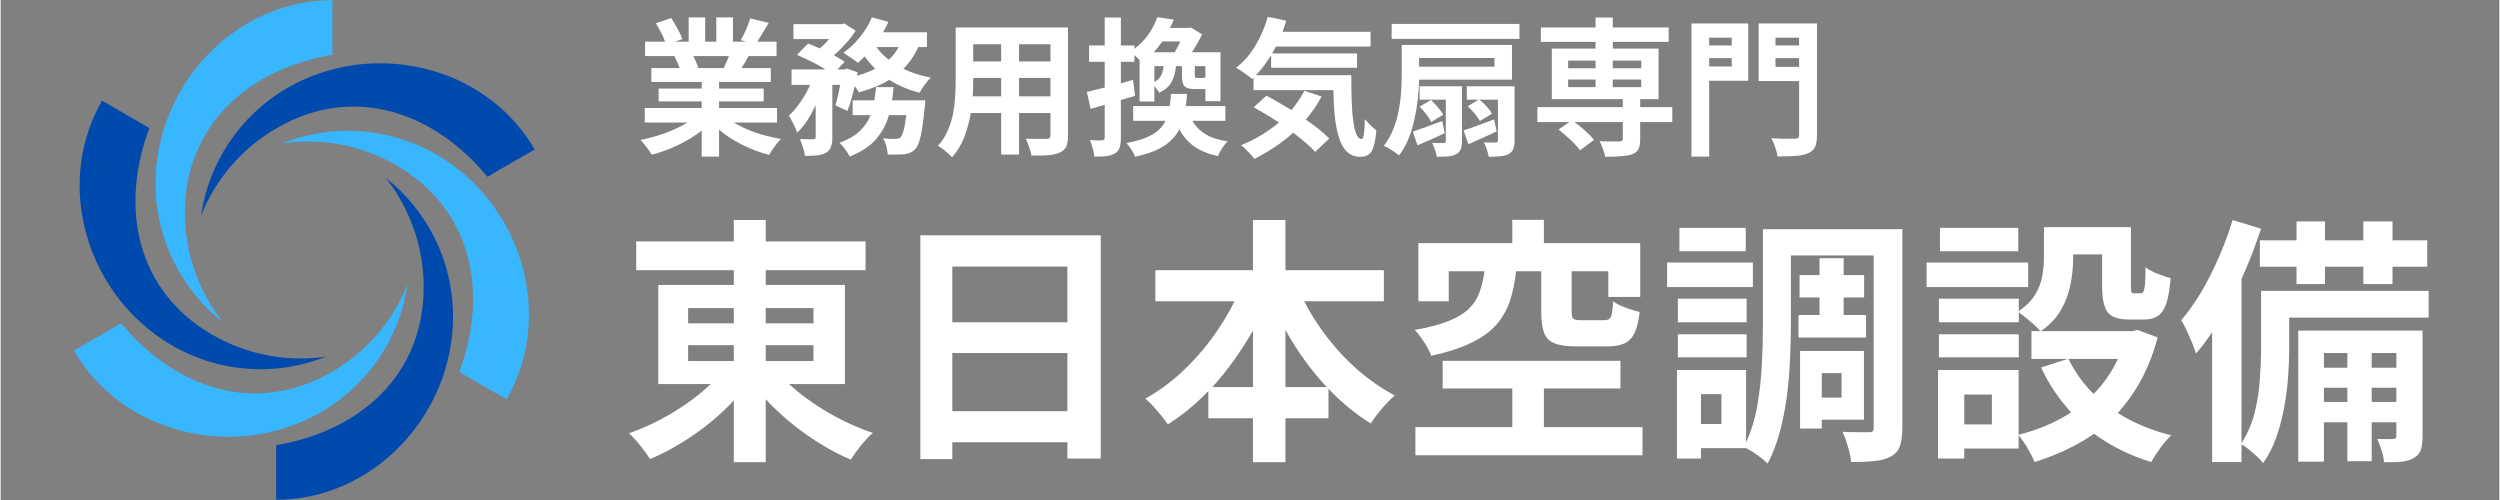 <?xml version="1.0" encoding="UTF-8"?> <svg xmlns="http://www.w3.org/2000/svg" xmlns:xlink="http://www.w3.org/1999/xlink" width="300" zoomAndPan="magnify" viewBox="0 0 224.88 45" height="60" preserveAspectRatio="xMidYMid meet" version="1.0"><rect x="0" y="0" width="224.88" height="45" fill="#808080" stroke="none"/><defs><g></g><clipPath id="01bd589354"><path d="M 57 0.012 L 166 0.012 L 166 18 L 57 18 Z M 57 0.012 " clip-rule="nonzero"></path></clipPath><clipPath id="56288ddbee"><path d="M 0.09 1 L 14 1 L 14 15 L 0.09 15 Z M 0.09 1 " clip-rule="nonzero"></path></clipPath><clipPath id="76ada46d71"><rect x="0" width="109" y="0" height="18"></rect></clipPath><clipPath id="3089116672"><path d="M 55 14 L 220 14 L 220 44.988 L 55 44.988 Z M 55 14 " clip-rule="nonzero"></path></clipPath><clipPath id="e9d93dda1a"><rect x="0" width="165" y="0" height="31"></rect></clipPath><clipPath id="6df11cb3e7"><path d="M 24 15 L 41 15 L 41 44.988 L 24 44.988 Z M 24 15 " clip-rule="nonzero"></path></clipPath><clipPath id="51f73ec071"><path d="M 13 0.012 L 30 0.012 L 30 30 L 13 30 Z M 13 0.012 " clip-rule="nonzero"></path></clipPath></defs><g clip-path="url(#01bd589354)"><g transform="matrix(1, 0, 0, 1, 57, 0)"><g clip-path="url(#76ada46d71)"><g clip-path="url(#56288ddbee)"><g fill="#ffffff" fill-opacity="1"><g transform="translate(0.187, 12.922)"><g><path d="M 8.359 -7.875 L 5.141 -7.875 C 5.242 -7.695 5.332 -7.516 5.406 -7.328 C 5.488 -7.148 5.555 -6.988 5.609 -6.844 L 5.375 -6.797 L 7.891 -6.797 C 7.961 -6.953 8.039 -7.125 8.125 -7.312 C 8.207 -7.5 8.285 -7.688 8.359 -7.875 Z M 12.688 -1.891 L 8.797 -1.891 C 9.367 -1.547 10.023 -1.242 10.766 -0.984 C 11.504 -0.734 12.266 -0.547 13.047 -0.422 C 12.867 -0.254 12.676 -0.023 12.469 0.266 C 12.258 0.555 12.094 0.805 11.969 1.016 C 11.145 0.805 10.344 0.504 9.562 0.109 C 8.781 -0.273 8.082 -0.727 7.469 -1.25 L 7.469 1.172 L 5.906 1.172 L 5.906 -1.172 C 5.27 -0.672 4.555 -0.234 3.766 0.141 C 2.984 0.516 2.195 0.801 1.406 1 C 1.289 0.801 1.133 0.57 0.938 0.312 C 0.738 0.051 0.555 -0.16 0.391 -0.328 C 1.141 -0.473 1.891 -0.68 2.641 -0.953 C 3.391 -1.234 4.051 -1.547 4.625 -1.891 L 0.781 -1.891 L 0.781 -3.203 L 5.906 -3.203 L 5.906 -3.797 L 2.031 -3.797 L 2.031 -4.953 L 5.906 -4.953 L 5.906 -5.547 L 1.375 -5.547 L 1.375 -6.797 L 3.922 -6.797 C 3.797 -7.16 3.641 -7.508 3.453 -7.844 L 3.625 -7.875 L 0.812 -7.875 L 0.812 -9.172 L 2.609 -9.172 C 2.523 -9.43 2.406 -9.707 2.25 -10 C 2.094 -10.301 1.938 -10.578 1.781 -10.828 L 3.156 -11.297 C 3.352 -11.016 3.547 -10.691 3.734 -10.328 C 3.93 -9.973 4.078 -9.664 4.172 -9.406 L 3.516 -9.172 L 4.734 -9.172 L 4.734 -11.359 L 6.219 -11.359 L 6.219 -9.172 L 7.219 -9.172 L 7.219 -11.359 L 8.719 -11.359 L 8.719 -9.172 L 9.906 -9.172 L 9.422 -9.312 C 9.586 -9.594 9.75 -9.91 9.906 -10.266 C 10.062 -10.629 10.18 -10.961 10.266 -11.266 L 11.938 -10.859 C 11.75 -10.555 11.566 -10.254 11.391 -9.953 C 11.211 -9.66 11.051 -9.398 10.906 -9.172 L 12.641 -9.172 L 12.641 -7.875 L 10.125 -7.875 C 10.008 -7.676 9.898 -7.484 9.797 -7.297 C 9.691 -7.117 9.586 -6.953 9.484 -6.797 L 12.125 -6.797 L 12.125 -5.547 L 7.469 -5.547 L 7.469 -4.953 L 11.484 -4.953 L 11.484 -3.797 L 7.469 -3.797 L 7.469 -3.203 L 12.688 -3.203 Z M 12.688 -1.891 "></path></g></g></g></g><g fill="#ffffff" fill-opacity="1"><g transform="translate(13.6, 12.922)"><g><path d="M 9.625 -3.891 L 12.609 -3.891 C 12.609 -3.891 12.602 -3.812 12.594 -3.656 C 12.594 -3.508 12.582 -3.383 12.562 -3.281 C 12.457 -2.125 12.336 -1.258 12.203 -0.688 C 12.078 -0.113 11.914 0.281 11.719 0.5 C 11.57 0.645 11.422 0.75 11.266 0.812 C 11.117 0.883 10.941 0.938 10.734 0.969 C 10.566 0.977 10.352 0.984 10.094 0.984 C 9.832 0.992 9.547 0.992 9.234 0.984 C 9.223 0.766 9.18 0.516 9.109 0.234 C 9.035 -0.047 8.938 -0.285 8.812 -0.484 C 9.051 -0.453 9.273 -0.43 9.484 -0.422 C 9.691 -0.422 9.848 -0.422 9.953 -0.422 C 10.141 -0.422 10.285 -0.469 10.391 -0.562 C 10.484 -0.656 10.57 -0.852 10.656 -1.156 C 10.75 -1.469 10.832 -1.938 10.906 -2.562 L 9.344 -2.562 C 9.125 -1.77 8.742 -1.055 8.203 -0.422 C 7.672 0.211 6.875 0.742 5.812 1.172 C 5.727 0.984 5.594 0.766 5.406 0.516 C 5.227 0.266 5.055 0.07 4.891 -0.062 C 5.691 -0.363 6.305 -0.723 6.734 -1.141 C 7.172 -1.566 7.488 -2.039 7.688 -2.562 L 6.078 -2.562 L 6.078 -3.891 L 8.031 -3.891 C 8.062 -4.086 8.086 -4.281 8.109 -4.469 C 8.141 -4.664 8.16 -4.867 8.172 -5.078 L 9.766 -5.078 C 9.742 -4.879 9.723 -4.68 9.703 -4.484 C 9.68 -4.285 9.656 -4.086 9.625 -3.891 Z M 10.219 -8.688 L 8.219 -8.688 C 8.52 -8.258 8.891 -7.879 9.328 -7.547 C 9.68 -7.859 9.977 -8.238 10.219 -8.688 Z M 12.766 -8.688 L 11.984 -8.688 C 11.641 -7.926 11.191 -7.273 10.641 -6.734 C 11.391 -6.367 12.211 -6.102 13.109 -5.938 C 12.941 -5.781 12.758 -5.566 12.562 -5.297 C 12.363 -5.023 12.211 -4.785 12.109 -4.578 C 11.598 -4.703 11.113 -4.863 10.656 -5.062 C 10.195 -5.258 9.77 -5.484 9.375 -5.734 C 8.977 -5.492 8.551 -5.281 8.094 -5.094 C 7.633 -4.914 7.148 -4.754 6.641 -4.609 C 6.555 -4.766 6.43 -4.953 6.266 -5.172 C 6.172 -4.766 6.066 -4.363 5.953 -3.969 C 5.848 -3.582 5.734 -3.238 5.609 -2.938 L 4.531 -3.438 C 4.602 -3.688 4.676 -3.969 4.75 -4.281 C 4.82 -4.602 4.891 -4.938 4.953 -5.281 L 4.25 -5.281 L 4.25 -0.562 C 4.25 -0.207 4.207 0.078 4.125 0.297 C 4.051 0.523 3.898 0.703 3.672 0.828 C 3.453 0.953 3.188 1.031 2.875 1.062 C 2.562 1.094 2.195 1.109 1.781 1.109 C 1.758 0.891 1.703 0.633 1.609 0.344 C 1.516 0.062 1.422 -0.188 1.328 -0.406 C 1.578 -0.395 1.816 -0.391 2.047 -0.391 C 2.285 -0.391 2.445 -0.391 2.531 -0.391 C 2.613 -0.398 2.672 -0.414 2.703 -0.438 C 2.734 -0.457 2.75 -0.508 2.75 -0.594 L 2.75 -3.453 C 2.52 -2.961 2.266 -2.5 1.984 -2.062 C 1.703 -1.633 1.398 -1.273 1.078 -0.984 C 1.016 -1.211 0.906 -1.473 0.75 -1.766 C 0.602 -2.055 0.469 -2.305 0.344 -2.516 C 0.707 -2.848 1.055 -3.258 1.391 -3.75 C 1.734 -4.238 2.02 -4.75 2.25 -5.281 L 0.578 -5.281 L 0.578 -6.672 L 3.641 -6.672 C 3.266 -6.91 2.844 -7.145 2.375 -7.375 C 1.914 -7.602 1.477 -7.805 1.062 -7.984 L 2.062 -9 C 2.227 -8.938 2.398 -8.867 2.578 -8.797 C 2.766 -8.723 2.945 -8.645 3.125 -8.562 C 3.426 -8.82 3.707 -9.102 3.969 -9.406 L 0.75 -9.406 L 0.75 -10.75 L 5.078 -10.75 L 5.328 -10.812 L 6.344 -10.156 C 6.113 -9.781 5.82 -9.398 5.469 -9.016 C 5.125 -8.629 4.766 -8.273 4.391 -7.953 C 4.785 -7.742 5.109 -7.547 5.359 -7.359 L 4.703 -6.672 L 5.344 -6.672 L 5.562 -6.75 L 6.531 -6.422 L 6.469 -6.109 C 6.77 -6.191 7.055 -6.285 7.328 -6.391 C 7.609 -6.492 7.867 -6.609 8.109 -6.734 C 7.766 -7.066 7.445 -7.438 7.156 -7.844 C 7.062 -7.738 6.961 -7.641 6.859 -7.547 C 6.754 -7.453 6.656 -7.359 6.562 -7.266 C 6.406 -7.391 6.191 -7.539 5.922 -7.719 C 5.66 -7.906 5.438 -8.055 5.25 -8.172 C 5.781 -8.547 6.273 -9.016 6.734 -9.578 C 7.191 -10.148 7.551 -10.742 7.812 -11.359 L 9.297 -10.953 C 9.148 -10.617 8.988 -10.305 8.812 -10.016 L 12.766 -10.016 Z M 12.766 -8.688 "></path></g></g></g><g fill="#ffffff" fill-opacity="1"><g transform="translate(27.013, 12.922)"><g><path d="M 7.641 -4.25 L 10.469 -4.25 L 10.469 -5.906 L 7.641 -5.906 Z M 3.469 -4.25 L 6.031 -4.25 L 6.031 -5.906 L 3.516 -5.906 L 3.516 -5.656 C 3.516 -5.219 3.5 -4.75 3.469 -4.25 Z M 6.031 -8.938 L 3.516 -8.938 L 3.516 -7.391 L 6.031 -7.391 Z M 10.469 -7.391 L 10.469 -8.938 L 7.641 -8.938 L 7.641 -7.391 Z M 12.047 -10.453 L 12.047 -0.719 C 12.047 -0.289 11.992 0.035 11.891 0.266 C 11.785 0.492 11.598 0.672 11.328 0.797 C 11.047 0.93 10.695 1.016 10.281 1.047 C 9.875 1.078 9.363 1.086 8.75 1.078 C 8.727 0.867 8.66 0.613 8.547 0.312 C 8.441 0.008 8.344 -0.238 8.25 -0.438 C 8.5 -0.426 8.75 -0.422 9 -0.422 C 9.258 -0.422 9.488 -0.422 9.688 -0.422 C 9.895 -0.422 10.039 -0.422 10.125 -0.422 C 10.352 -0.422 10.469 -0.523 10.469 -0.734 L 10.469 -2.75 L 7.641 -2.75 L 7.641 0.984 L 6.031 0.984 L 6.031 -2.75 L 3.297 -2.75 C 3.18 -2.02 2.988 -1.305 2.719 -0.609 C 2.457 0.086 2.086 0.703 1.609 1.234 C 1.523 1.129 1.406 1.008 1.25 0.875 C 1.094 0.738 0.93 0.609 0.766 0.484 C 0.609 0.359 0.469 0.266 0.344 0.203 C 0.707 -0.203 0.992 -0.645 1.203 -1.125 C 1.422 -1.602 1.582 -2.102 1.688 -2.625 C 1.789 -3.156 1.859 -3.676 1.891 -4.188 C 1.922 -4.707 1.938 -5.203 1.938 -5.672 L 1.938 -10.453 Z M 12.047 -10.453 "></path></g></g></g><g fill="#ffffff" fill-opacity="1"><g transform="translate(40.426, 12.922)"><g><path d="M 8.734 -9.188 L 7.125 -9.188 C 7 -9.008 6.875 -8.844 6.75 -8.688 C 6.625 -8.531 6.488 -8.375 6.344 -8.219 L 8.234 -8.219 C 8.316 -8.375 8.406 -8.531 8.5 -8.688 C 8.594 -8.844 8.672 -9.008 8.734 -9.188 Z M 11 -6 L 11 -6.969 L 10.047 -6.969 L 10.047 -6.172 C 10.047 -6.055 10.055 -5.984 10.078 -5.953 C 10.109 -5.922 10.164 -5.906 10.25 -5.906 L 10.781 -5.906 C 10.914 -5.906 10.988 -5.938 11 -6 Z M 6.406 -6.969 L 6.406 -5.531 C 6.695 -5.707 6.898 -5.91 7.016 -6.141 C 7.129 -6.367 7.203 -6.645 7.234 -6.969 Z M 4.484 -5.734 L 4.672 -4.297 C 4.461 -4.234 4.25 -4.172 4.031 -4.109 C 3.82 -4.047 3.609 -3.984 3.391 -3.922 L 3.391 -0.516 C 3.391 -0.148 3.352 0.141 3.281 0.359 C 3.207 0.578 3.07 0.75 2.875 0.875 C 2.664 1 2.41 1.082 2.109 1.125 C 1.816 1.164 1.445 1.18 1 1.172 C 0.988 0.973 0.941 0.727 0.859 0.438 C 0.785 0.156 0.703 -0.094 0.609 -0.312 C 0.848 -0.301 1.07 -0.289 1.281 -0.281 C 1.488 -0.281 1.633 -0.285 1.719 -0.297 C 1.863 -0.297 1.938 -0.367 1.938 -0.516 L 1.938 -3.484 C 1.719 -3.422 1.5 -3.359 1.281 -3.297 C 1.07 -3.234 0.867 -3.176 0.672 -3.125 L 0.328 -4.656 C 0.555 -4.695 0.805 -4.754 1.078 -4.828 C 1.348 -4.898 1.633 -4.973 1.938 -5.047 L 1.938 -7.359 L 0.531 -7.359 L 0.531 -8.828 L 1.938 -8.828 L 1.938 -11.344 L 3.391 -11.344 L 3.391 -8.828 L 4.609 -8.828 L 4.609 -8.531 C 5.148 -8.938 5.586 -9.391 5.922 -9.891 C 6.254 -10.391 6.504 -10.883 6.672 -11.375 L 8.156 -11.156 C 8.102 -11.031 8.047 -10.906 7.984 -10.781 C 7.93 -10.656 7.875 -10.531 7.812 -10.406 L 9.469 -10.406 L 9.688 -10.453 L 10.703 -9.828 C 10.586 -9.578 10.445 -9.312 10.281 -9.031 C 10.125 -8.75 9.957 -8.477 9.781 -8.219 L 12.359 -8.219 L 12.359 -3.812 L 11 -3.812 L 11 -4.906 L 10.078 -4.906 C 9.586 -4.906 9.266 -4.992 9.109 -5.172 C 8.961 -5.348 8.891 -5.68 8.891 -6.172 L 8.891 -6.969 L 8.359 -6.969 C 8.297 -6.426 8.16 -5.953 7.953 -5.547 C 7.742 -5.148 7.375 -4.828 6.844 -4.578 C 6.738 -4.766 6.594 -4.961 6.406 -5.172 L 6.406 -3.781 L 5.078 -3.781 L 5.078 -7.5 C 5.016 -7.57 4.941 -7.648 4.859 -7.734 C 4.773 -7.816 4.691 -7.895 4.609 -7.969 L 4.609 -7.359 L 3.391 -7.359 L 3.391 -5.422 Z M 12.797 -2.047 L 9.828 -2.047 C 10.117 -1.547 10.52 -1.141 11.031 -0.828 C 11.551 -0.523 12.207 -0.316 13 -0.203 C 12.844 -0.047 12.676 0.16 12.5 0.422 C 12.332 0.68 12.207 0.914 12.125 1.125 C 11.25 0.938 10.535 0.645 9.984 0.25 C 9.441 -0.133 9 -0.645 8.656 -1.281 C 8.352 -0.695 7.895 -0.203 7.281 0.203 C 6.664 0.609 5.797 0.938 4.672 1.188 C 4.609 1 4.5 0.785 4.344 0.547 C 4.188 0.305 4.039 0.109 3.906 -0.047 C 4.938 -0.242 5.719 -0.504 6.25 -0.828 C 6.789 -1.148 7.176 -1.555 7.406 -2.047 L 4.5 -2.047 L 4.5 -3.375 L 7.781 -3.375 C 7.812 -3.551 7.836 -3.727 7.859 -3.906 C 7.879 -4.082 7.891 -4.27 7.891 -4.469 L 9.344 -4.469 C 9.332 -4.281 9.316 -4.094 9.297 -3.906 C 9.285 -3.727 9.266 -3.551 9.234 -3.375 L 12.797 -3.375 Z M 12.797 -2.047 "></path></g></g></g><g fill="#ffffff" fill-opacity="1"><g transform="translate(53.839, 12.922)"><g><path d="M 6.5 -4.75 L 8.047 -4.234 C 7.848 -3.867 7.629 -3.508 7.391 -3.156 C 7.148 -2.812 6.895 -2.477 6.625 -2.156 C 7.5 -1.562 8.203 -0.992 8.734 -0.453 L 7.469 0.75 C 7.238 0.488 6.953 0.211 6.609 -0.078 C 6.266 -0.367 5.891 -0.672 5.484 -0.984 C 4.953 -0.492 4.391 -0.055 3.797 0.328 C 3.211 0.723 2.613 1.07 2 1.375 C 1.914 1.258 1.801 1.125 1.656 0.969 C 1.508 0.812 1.359 0.656 1.203 0.5 C 1.055 0.352 0.922 0.234 0.797 0.141 C 1.43 -0.109 2.031 -0.406 2.594 -0.75 C 3.164 -1.094 3.703 -1.473 4.203 -1.891 C 3.816 -2.148 3.43 -2.395 3.047 -2.625 C 2.672 -2.852 2.301 -3.066 1.938 -3.266 L 3.078 -4.312 C 3.43 -4.133 3.797 -3.93 4.172 -3.703 C 4.555 -3.484 4.941 -3.254 5.328 -3.016 C 5.773 -3.547 6.164 -4.125 6.5 -4.75 Z M 2.141 -6.156 L 10.719 -6.156 C 10.719 -5.352 10.727 -4.602 10.75 -3.906 C 10.77 -3.207 10.816 -2.594 10.891 -2.062 C 10.961 -1.539 11.055 -1.133 11.172 -0.844 C 11.297 -0.551 11.457 -0.406 11.656 -0.406 C 11.75 -0.414 11.816 -0.578 11.859 -0.891 C 11.898 -1.211 11.926 -1.648 11.938 -2.203 C 12.082 -2.023 12.25 -1.844 12.438 -1.656 C 12.625 -1.469 12.801 -1.316 12.969 -1.203 C 12.906 -0.367 12.781 0.234 12.594 0.609 C 12.406 0.992 12.051 1.188 11.531 1.188 C 11.039 1.188 10.641 1.035 10.328 0.734 C 10.016 0.43 9.773 0.008 9.609 -0.531 C 9.441 -1.07 9.316 -1.707 9.234 -2.438 C 9.16 -3.164 9.117 -3.957 9.109 -4.812 L 1.922 -4.812 L 1.922 -5.922 L 1.797 -5.812 C 1.703 -5.906 1.562 -6.016 1.375 -6.141 C 1.195 -6.273 1.016 -6.406 0.828 -6.531 C 0.641 -6.656 0.477 -6.754 0.344 -6.828 C 1.008 -7.328 1.586 -7.984 2.078 -8.797 C 2.566 -9.617 2.941 -10.488 3.203 -11.406 L 4.859 -11.062 C 4.805 -10.895 4.754 -10.727 4.703 -10.562 C 4.648 -10.395 4.594 -10.227 4.531 -10.062 L 12.453 -10.062 L 12.453 -8.734 L 3.938 -8.734 C 3.883 -8.629 3.828 -8.523 3.766 -8.422 C 3.711 -8.316 3.656 -8.211 3.594 -8.109 L 11.234 -8.109 L 11.234 -6.828 L 3.5 -6.828 L 3.5 -7.953 C 3.082 -7.273 2.629 -6.676 2.141 -6.156 Z M 2.141 -6.156 "></path></g></g></g><g fill="#ffffff" fill-opacity="1"><g transform="translate(67.252, 12.922)"><g><path d="M 10.188 -7.703 L 3.406 -7.703 L 3.406 -6.922 L 10.188 -6.922 Z M 11.766 -5.75 L 3.406 -5.75 C 3.395 -5.219 3.359 -4.648 3.297 -4.047 C 3.234 -3.453 3.133 -2.848 3 -2.234 C 2.875 -1.629 2.695 -1.039 2.469 -0.469 C 2.238 0.094 1.945 0.609 1.594 1.078 C 1.5 0.984 1.367 0.879 1.203 0.766 C 1.035 0.648 0.863 0.539 0.688 0.438 C 0.508 0.332 0.359 0.254 0.234 0.203 C 0.598 -0.273 0.891 -0.797 1.109 -1.359 C 1.328 -1.922 1.488 -2.492 1.594 -3.078 C 1.695 -3.66 1.766 -4.227 1.797 -4.781 C 1.828 -5.344 1.844 -5.863 1.844 -6.344 L 1.844 -8.875 L 11.766 -8.875 Z M 5.484 -2.031 L 5.719 -0.938 C 5.301 -0.738 4.883 -0.547 4.469 -0.359 C 4.051 -0.172 3.648 0 3.266 0.156 L 2.844 -1.078 C 3.188 -1.191 3.586 -1.332 4.047 -1.5 C 4.516 -1.664 4.992 -1.844 5.484 -2.031 Z M 5.578 -2.594 L 4.484 -1.938 C 4.41 -2.133 4.27 -2.363 4.062 -2.625 C 3.863 -2.895 3.66 -3.129 3.453 -3.328 L 4.484 -3.922 C 4.68 -3.734 4.883 -3.516 5.094 -3.266 C 5.312 -3.023 5.473 -2.801 5.578 -2.594 Z M 7.266 -5.156 L 7.266 -0.219 C 7.266 0.094 7.227 0.336 7.156 0.516 C 7.082 0.703 6.941 0.852 6.734 0.969 C 6.523 1.07 6.281 1.133 6 1.156 C 5.719 1.176 5.383 1.188 5 1.188 C 4.969 0.988 4.91 0.77 4.828 0.531 C 4.742 0.301 4.66 0.102 4.578 -0.062 C 4.785 -0.051 4.992 -0.047 5.203 -0.047 C 5.41 -0.047 5.551 -0.047 5.625 -0.047 C 5.75 -0.047 5.812 -0.109 5.812 -0.234 L 5.812 -3.953 L 3.453 -3.953 L 3.453 -5.156 Z M 10.156 -2.172 L 10.391 -1.094 C 9.961 -0.895 9.531 -0.695 9.094 -0.5 C 8.664 -0.301 8.25 -0.113 7.844 0.062 L 7.406 -1.188 C 7.77 -1.301 8.191 -1.445 8.672 -1.625 C 9.148 -1.801 9.645 -1.984 10.156 -2.172 Z M 12 -5.156 L 12 -0.266 C 12 0.055 11.957 0.312 11.875 0.5 C 11.801 0.688 11.66 0.836 11.453 0.953 C 11.242 1.055 10.992 1.117 10.703 1.141 C 10.41 1.172 10.066 1.188 9.672 1.188 C 9.641 0.988 9.582 0.766 9.5 0.516 C 9.414 0.266 9.328 0.055 9.234 -0.109 C 9.461 -0.098 9.676 -0.094 9.875 -0.094 C 10.082 -0.094 10.223 -0.094 10.297 -0.094 C 10.43 -0.094 10.5 -0.16 10.5 -0.297 L 10.5 -3.953 L 8.828 -3.953 C 9.066 -3.773 9.289 -3.566 9.5 -3.328 C 9.707 -3.098 9.863 -2.883 9.969 -2.688 L 8.875 -2.031 C 8.781 -2.219 8.629 -2.438 8.422 -2.688 C 8.211 -2.938 8 -3.16 7.781 -3.359 L 8.766 -3.953 L 7.703 -3.953 L 7.703 -5.156 Z M 0.938 -10.766 L 12.438 -10.766 L 12.438 -9.422 L 0.938 -9.422 Z M 0.938 -10.766 "></path></g></g></g><g fill="#ffffff" fill-opacity="1"><g transform="translate(80.665, 12.922)"><g><path d="M 3.406 -5.766 L 3.406 -5.078 L 5.875 -5.078 L 5.875 -5.766 Z M 3.406 -7.469 L 3.406 -6.781 L 5.875 -6.781 L 5.875 -7.469 Z M 9.984 -7.469 L 7.422 -7.469 L 7.422 -6.781 L 9.984 -6.781 Z M 9.984 -5.078 L 9.984 -5.766 L 7.422 -5.766 L 7.422 -5.078 Z M 12.781 -3.281 L 12.781 -1.938 L 9.891 -1.938 L 9.891 -0.375 C 9.891 0.008 9.836 0.301 9.734 0.5 C 9.641 0.695 9.453 0.852 9.172 0.969 C 8.891 1.062 8.547 1.117 8.141 1.141 C 7.742 1.172 7.281 1.188 6.75 1.188 C 6.707 0.969 6.633 0.727 6.531 0.469 C 6.438 0.207 6.344 -0.02 6.25 -0.219 C 6.488 -0.207 6.727 -0.195 6.969 -0.188 C 7.219 -0.188 7.438 -0.188 7.625 -0.188 C 7.82 -0.188 7.957 -0.188 8.031 -0.188 C 8.227 -0.195 8.328 -0.273 8.328 -0.422 L 8.328 -1.938 L 3.969 -1.938 C 4.312 -1.695 4.645 -1.426 4.969 -1.125 C 5.301 -0.832 5.555 -0.566 5.734 -0.328 L 4.469 0.609 C 4.352 0.43 4.188 0.227 3.969 0 C 3.75 -0.219 3.516 -0.438 3.266 -0.656 C 3.023 -0.875 2.785 -1.078 2.547 -1.266 L 3.516 -1.938 L 0.641 -1.938 L 0.641 -3.281 L 8.328 -3.281 L 8.328 -4 L 1.938 -4 L 1.938 -8.547 L 5.875 -8.547 L 5.875 -9.156 L 0.953 -9.156 L 0.953 -10.453 L 5.875 -10.453 L 5.875 -11.344 L 7.422 -11.344 L 7.422 -10.453 L 12.453 -10.453 L 12.453 -9.156 L 7.422 -9.156 L 7.422 -8.547 L 11.547 -8.547 L 11.547 -4 L 9.891 -4 L 9.891 -3.281 Z M 12.781 -3.281 "></path></g></g></g><g fill="#ffffff" fill-opacity="1"><g transform="translate(94.078, 12.922)"><g><path d="M 4.719 -9.531 L 2.688 -9.531 L 2.688 -8.828 L 4.719 -8.828 Z M 2.688 -6.938 L 4.719 -6.938 L 4.719 -7.688 L 2.688 -7.688 Z M 6.203 -10.812 L 6.203 -5.656 L 2.688 -5.656 L 2.688 1.172 L 1.094 1.172 L 1.094 -10.812 Z M 8.656 -6.906 L 10.781 -6.906 L 10.781 -7.688 L 8.656 -7.688 Z M 10.781 -9.531 L 8.656 -9.531 L 8.656 -8.828 L 10.781 -8.828 Z M 12.391 -10.812 L 12.391 -0.766 C 12.391 -0.305 12.332 0.047 12.219 0.297 C 12.102 0.547 11.898 0.734 11.609 0.859 C 11.328 0.992 10.957 1.078 10.5 1.109 C 10.051 1.141 9.5 1.156 8.844 1.156 C 8.812 0.914 8.738 0.633 8.625 0.312 C 8.52 0 8.406 -0.266 8.281 -0.484 C 8.57 -0.461 8.859 -0.445 9.141 -0.438 C 9.43 -0.438 9.691 -0.438 9.922 -0.438 C 10.148 -0.438 10.312 -0.438 10.406 -0.438 C 10.551 -0.438 10.648 -0.461 10.703 -0.516 C 10.754 -0.578 10.781 -0.672 10.781 -0.797 L 10.781 -5.625 L 7.141 -5.625 L 7.141 -10.812 Z M 12.391 -10.812 "></path></g></g></g></g></g></g><g clip-path="url(#3089116672)"><g transform="matrix(1, 0, 0, 1, 55, 14)"><g clip-path="url(#e9d93dda1a)"><g fill="#ffffff" fill-opacity="1"><g transform="translate(0.794, 25.568)"><g><path d="M 6.078 -8.5 L 6.078 -7.078 L 10.188 -7.078 L 10.188 -8.5 Z M 6.078 -11.844 L 6.078 -10.469 L 10.188 -10.469 L 10.188 -11.844 Z M 17.359 -11.844 L 13.062 -11.844 L 13.062 -10.469 L 17.359 -10.469 Z M 17.359 -7.078 L 17.359 -8.5 L 13.062 -8.5 L 13.062 -7.078 Z M 20.188 -5 L 15.156 -5 C 16.156 -4.094 17.32 -3.242 18.656 -2.453 C 20 -1.672 21.348 -1.055 22.703 -0.609 C 22.379 -0.328 22.02 0.051 21.625 0.531 C 21.238 1.02 20.938 1.441 20.719 1.797 C 19.352 1.223 18 0.457 16.656 -0.5 C 15.312 -1.457 14.113 -2.504 13.062 -3.641 L 13.062 2.031 L 10.188 2.031 L 10.188 -3.531 C 9.145 -2.406 7.961 -1.383 6.641 -0.469 C 5.328 0.438 4 1.176 2.656 1.75 C 2.438 1.406 2.141 1 1.766 0.531 C 1.398 0.07 1.062 -0.297 0.75 -0.578 C 2.082 -1.035 3.398 -1.656 4.703 -2.438 C 6.004 -3.227 7.141 -4.082 8.109 -5 L 3.391 -5 L 3.391 -13.922 L 10.188 -13.922 L 10.188 -15.25 L 1.406 -15.25 L 1.406 -17.844 L 10.188 -17.844 L 10.188 -19.766 L 13.062 -19.766 L 13.062 -17.844 L 22.047 -17.844 L 22.047 -15.25 L 13.062 -15.25 L 13.062 -13.922 L 20.188 -13.922 Z M 20.188 -5 "></path></g></g></g><g fill="#ffffff" fill-opacity="1"><g transform="translate(24.148, 25.568)"><g><path d="M 6.5 -2.562 L 16.859 -2.562 L 16.859 -7.797 L 6.5 -7.797 Z M 16.859 -15.578 L 6.5 -15.578 L 6.5 -10.562 L 16.859 -10.562 Z M 3.625 -18.391 L 19.859 -18.391 L 19.859 1.703 L 16.859 1.703 L 16.859 0.234 L 6.5 0.234 L 6.5 1.75 L 3.625 1.75 Z M 3.625 -18.391 "></path></g></g></g><g fill="#ffffff" fill-opacity="1"><g transform="translate(47.503, 25.568)"><g><path d="M 13.125 -4.734 L 16.844 -4.734 C 15.438 -6.234 14.195 -7.945 13.125 -9.875 Z M 6.547 -4.734 L 10.203 -4.734 L 10.203 -9.828 C 9.129 -7.93 7.91 -6.234 6.547 -4.734 Z M 21.984 -12.453 L 14.812 -12.453 C 15.414 -11.285 16.141 -10.16 16.984 -9.078 C 17.828 -8.004 18.754 -7.031 19.766 -6.156 C 20.785 -5.289 21.852 -4.562 22.969 -3.969 C 22.625 -3.688 22.238 -3.297 21.812 -2.797 C 21.395 -2.305 21.062 -1.859 20.812 -1.453 C 19.438 -2.305 18.164 -3.348 17 -4.578 L 17 -1.922 L 13.125 -1.922 L 13.125 2.031 L 10.203 2.031 L 10.203 -1.922 L 6.188 -1.922 L 6.188 -4.375 C 5.625 -3.789 5.035 -3.242 4.422 -2.734 C 3.805 -2.234 3.18 -1.781 2.547 -1.375 C 2.297 -1.738 1.973 -2.148 1.578 -2.609 C 1.191 -3.066 0.836 -3.426 0.516 -3.688 C 1.617 -4.301 2.664 -5.055 3.656 -5.953 C 4.656 -6.859 5.57 -7.867 6.406 -8.984 C 7.238 -10.098 7.953 -11.254 8.547 -12.453 L 1.422 -12.453 L 1.422 -15.25 L 10.203 -15.25 L 10.203 -19.766 L 13.125 -19.766 L 13.125 -15.25 L 21.984 -15.25 Z M 21.984 -12.453 "></path></g></g></g><g fill="#ffffff" fill-opacity="1"><g transform="translate(70.858, 25.568)"><g><path d="M 12.797 -15.156 L 10.531 -15.156 C 10.426 -14.195 10.242 -13.316 9.984 -12.516 C 9.723 -11.723 9.32 -11.008 8.781 -10.375 C 8.238 -9.75 7.488 -9.203 6.531 -8.734 C 5.582 -8.266 4.367 -7.867 2.891 -7.547 C 2.785 -7.867 2.582 -8.266 2.281 -8.734 C 1.977 -9.211 1.688 -9.594 1.406 -9.875 C 2.676 -10.094 3.703 -10.363 4.484 -10.688 C 5.273 -11.008 5.883 -11.383 6.312 -11.812 C 6.75 -12.25 7.062 -12.742 7.25 -13.297 C 7.445 -13.848 7.594 -14.469 7.688 -15.156 L 4.469 -15.156 L 4.469 -12.453 L 1.734 -12.453 L 1.734 -17.688 L 10.188 -17.688 L 10.188 -19.781 L 13.031 -19.781 L 13.031 -17.688 L 21.703 -17.688 L 21.703 -12.844 L 18.828 -12.844 L 18.828 -15.156 L 15.531 -15.156 L 15.531 -11.469 C 15.531 -11.156 15.582 -10.957 15.688 -10.875 C 15.801 -10.789 16.035 -10.75 16.391 -10.75 L 18.484 -10.75 C 18.773 -10.75 18.969 -10.848 19.062 -11.047 C 19.156 -11.254 19.223 -11.723 19.266 -12.453 C 19.535 -12.242 19.91 -12.051 20.391 -11.875 C 20.867 -11.695 21.289 -11.57 21.656 -11.5 C 21.562 -10.688 21.406 -10.051 21.188 -9.594 C 20.969 -9.145 20.66 -8.832 20.266 -8.656 C 19.879 -8.477 19.375 -8.391 18.75 -8.391 L 15.984 -8.391 C 15.109 -8.391 14.441 -8.484 13.984 -8.672 C 13.523 -8.859 13.211 -9.176 13.047 -9.625 C 12.879 -10.07 12.797 -10.68 12.797 -11.453 Z M 13.031 -1.125 L 21.906 -1.125 L 21.906 1.406 L 1.469 1.406 L 1.469 -1.125 L 10.188 -1.125 L 10.188 -4.609 L 3.922 -4.609 L 3.922 -7.094 L 19.922 -7.094 L 19.922 -4.609 L 13.031 -4.609 Z M 13.031 -1.125 "></path></g></g></g><g fill="#ffffff" fill-opacity="1"><g transform="translate(94.213, 25.568)"><g><path d="M 7.844 -19.062 L 7.844 -16.953 L 1.875 -16.953 L 1.875 -19.062 Z M 8.484 -15.938 L 8.484 -13.734 L 0.766 -13.734 L 0.766 -15.938 Z M 7.922 -12.688 L 7.922 -10.562 L 1.734 -10.562 L 1.734 -12.688 Z M 1.734 -7.406 L 1.734 -9.484 L 7.922 -9.484 L 7.922 -7.406 Z M 12.594 -11.219 L 14.484 -11.219 L 14.484 -12.797 L 12.688 -12.797 L 12.688 -14.812 L 14.484 -14.812 L 14.484 -16.328 L 16.656 -16.328 L 16.656 -14.812 L 18.5 -14.812 L 18.5 -12.797 L 16.656 -12.797 L 16.656 -11.219 L 18.672 -11.219 L 18.672 -9.188 L 12.594 -9.188 Z M 16.469 -5.984 L 14.688 -5.984 L 14.688 -3.781 L 16.469 -3.781 Z M 18.484 -1.797 L 14.688 -1.797 L 14.688 -1 L 12.734 -1 L 12.734 -7.984 L 18.484 -7.984 Z M 5.656 -1.406 L 5.656 -4.094 L 3.812 -4.094 L 3.812 -1.406 Z M 21.938 -18.938 L 21.938 -1.094 C 21.938 -0.426 21.867 0.113 21.734 0.531 C 21.598 0.957 21.332 1.281 20.938 1.5 C 20.539 1.727 20.047 1.867 19.453 1.922 C 18.867 1.984 18.16 2.016 17.328 2.016 C 17.297 1.641 17.203 1.18 17.047 0.641 C 16.891 0.109 16.727 -0.336 16.562 -0.703 C 17.039 -0.68 17.516 -0.672 17.984 -0.672 C 18.453 -0.672 18.77 -0.672 18.938 -0.672 C 19.113 -0.672 19.227 -0.703 19.281 -0.766 C 19.332 -0.828 19.359 -0.945 19.359 -1.125 L 19.359 -16.578 L 11.906 -16.578 L 11.906 -10.25 C 11.906 -9.32 11.879 -8.316 11.828 -7.234 C 11.785 -6.148 11.691 -5.047 11.547 -3.922 C 11.398 -2.805 11.188 -1.723 10.906 -0.672 C 10.625 0.367 10.258 1.312 9.812 2.156 C 9.602 1.938 9.305 1.688 8.922 1.406 C 8.535 1.133 8.188 0.922 7.875 0.766 L 3.812 0.766 L 3.812 1.703 L 1.656 1.703 L 1.656 -6.266 L 7.875 -6.266 L 7.875 0.234 C 8.344 -0.773 8.68 -1.883 8.891 -3.094 C 9.098 -4.312 9.234 -5.539 9.297 -6.781 C 9.359 -8.02 9.391 -9.176 9.391 -10.25 L 9.391 -18.938 Z M 21.938 -18.938 "></path></g></g></g><g fill="#ffffff" fill-opacity="1"><g transform="translate(117.568, 25.568)"><g><path d="M 9.016 -19.062 L 9.016 -16.953 L 1.969 -16.953 L 1.969 -19.062 Z M 9.906 -15.938 L 9.906 -13.734 L 0.766 -13.734 L 0.766 -15.938 Z M 9.062 -9.484 L 9.062 -7.406 L 1.875 -7.406 L 1.875 -9.484 Z M 17.984 -7.266 L 13.531 -7.266 C 13.812 -6.691 14.141 -6.141 14.516 -5.609 C 14.898 -5.078 15.328 -4.578 15.797 -4.109 C 16.691 -5.016 17.422 -6.066 17.984 -7.266 Z M 6.641 -1.375 L 6.641 -4.062 L 4.156 -4.062 L 4.156 -1.375 Z M 19.734 -9.875 L 21.562 -9.203 C 21.188 -7.785 20.691 -6.516 20.078 -5.391 C 19.473 -4.273 18.77 -3.281 17.969 -2.406 C 19.352 -1.52 20.957 -0.848 22.781 -0.391 C 22.477 -0.098 22.148 0.281 21.797 0.75 C 21.453 1.227 21.18 1.648 20.984 2.016 C 19.992 1.711 19.07 1.348 18.219 0.922 C 17.363 0.492 16.57 0.008 15.844 -0.531 C 15.062 0.008 14.223 0.488 13.328 0.906 C 12.43 1.332 11.484 1.703 10.484 2.016 C 10.348 1.672 10.141 1.258 9.859 0.781 C 9.578 0.301 9.305 -0.086 9.047 -0.391 L 9.047 0.797 L 4.156 0.797 L 4.156 1.703 L 1.797 1.703 L 1.797 -6.266 L 9.047 -6.266 L 9.047 -0.438 C 9.91 -0.656 10.738 -0.93 11.531 -1.266 C 12.332 -1.609 13.078 -2.004 13.766 -2.453 C 13.234 -3.047 12.738 -3.676 12.281 -4.344 C 11.832 -5.008 11.43 -5.727 11.078 -6.5 L 13.453 -7.266 L 10.203 -7.266 L 10.203 -9.766 L 11 -9.766 C 10.875 -9.922 10.691 -10.109 10.453 -10.328 C 10.211 -10.547 9.969 -10.754 9.719 -10.953 C 9.469 -11.16 9.25 -11.328 9.062 -11.453 L 9.062 -10.562 L 1.875 -10.562 L 1.875 -12.688 L 9.062 -12.688 L 9.062 -11.562 C 9.727 -12.031 10.223 -12.531 10.547 -13.062 C 10.867 -13.602 11.078 -14.156 11.172 -14.719 C 11.273 -15.289 11.328 -15.832 11.328 -16.344 L 11.328 -19.125 L 19.156 -19.125 L 19.156 -13.906 C 19.156 -13.57 19.172 -13.363 19.203 -13.281 C 19.242 -13.207 19.328 -13.172 19.453 -13.172 L 20.047 -13.172 C 20.148 -13.172 20.227 -13.223 20.281 -13.328 C 20.344 -13.441 20.391 -13.664 20.422 -14 C 20.453 -14.332 20.469 -14.836 20.469 -15.516 C 20.727 -15.305 21.082 -15.113 21.531 -14.938 C 21.988 -14.758 22.391 -14.625 22.734 -14.531 C 22.648 -13.562 22.52 -12.805 22.344 -12.266 C 22.164 -11.734 21.914 -11.359 21.594 -11.141 C 21.27 -10.922 20.848 -10.812 20.328 -10.812 L 18.969 -10.812 C 18.031 -10.812 17.395 -11.031 17.062 -11.469 C 16.727 -11.906 16.562 -12.703 16.562 -13.859 L 16.562 -16.672 L 13.953 -16.672 L 13.953 -16.281 C 13.953 -15.551 13.875 -14.785 13.719 -13.984 C 13.57 -13.191 13.289 -12.43 12.875 -11.703 C 12.469 -10.973 11.859 -10.328 11.047 -9.766 L 19.266 -9.766 Z M 19.734 -9.875 "></path></g></g></g><g fill="#ffffff" fill-opacity="1"><g transform="translate(140.923, 25.568)"><g><path d="M 7.406 -17.938 L 10.703 -17.938 L 10.703 -19.641 L 13.266 -19.641 L 13.266 -17.938 L 16.719 -17.938 L 16.719 -19.641 L 19.344 -19.641 L 19.344 -17.938 L 22.469 -17.938 L 22.469 -15.562 L 19.344 -15.562 L 19.344 -14 L 16.719 -14 L 16.719 -15.562 L 13.266 -15.562 L 13.266 -14 L 10.703 -14 L 10.703 -15.562 L 7.406 -15.562 Z M 17.469 -3.391 L 19.688 -3.391 L 19.688 -4.672 L 17.469 -4.672 Z M 13.172 -3.391 L 15.281 -3.391 L 15.281 -4.672 L 13.172 -4.672 Z M 15.281 -7.797 L 13.172 -7.797 L 13.172 -6.469 L 15.281 -6.469 Z M 19.688 -7.797 L 17.469 -7.797 L 17.469 -6.469 L 19.688 -6.469 Z M 22.047 -9.812 L 22.047 -0.328 C 22.047 0.203 21.992 0.617 21.891 0.922 C 21.797 1.223 21.582 1.469 21.25 1.656 C 20.945 1.832 20.578 1.941 20.141 1.984 C 19.703 2.035 19.18 2.051 18.578 2.031 C 18.555 1.719 18.484 1.363 18.359 0.969 C 18.234 0.57 18.102 0.227 17.969 -0.062 C 18.289 -0.051 18.586 -0.047 18.859 -0.047 C 19.129 -0.047 19.32 -0.051 19.438 -0.062 C 19.602 -0.062 19.688 -0.156 19.688 -0.344 L 19.688 -1.562 L 17.469 -1.562 L 17.469 1.938 L 15.281 1.938 L 15.281 -1.562 L 13.172 -1.562 L 13.172 1.984 L 10.859 1.984 L 10.859 -9.812 Z M 22.594 -13.391 L 22.594 -10.984 L 10.047 -10.984 L 10.047 -8.219 C 10.047 -7.457 10.016 -6.629 9.953 -5.734 C 9.891 -4.836 9.773 -3.922 9.609 -2.984 C 9.441 -2.055 9.207 -1.148 8.906 -0.266 C 8.602 0.609 8.203 1.398 7.703 2.109 C 7.578 1.953 7.395 1.758 7.156 1.531 C 6.914 1.301 6.664 1.082 6.406 0.875 C 6.156 0.676 5.938 0.523 5.75 0.422 L 5.75 2.016 L 3.109 2.016 L 3.109 -9.672 C 2.617 -8.941 2.133 -8.301 1.656 -7.75 C 1.594 -7.969 1.484 -8.27 1.328 -8.656 C 1.172 -9.039 1.004 -9.426 0.828 -9.812 C 0.648 -10.195 0.484 -10.508 0.328 -10.75 C 0.953 -11.477 1.551 -12.32 2.125 -13.281 C 2.695 -14.25 3.223 -15.285 3.703 -16.391 C 4.191 -17.504 4.609 -18.629 4.953 -19.766 L 7.516 -18.984 C 7.266 -18.242 6.992 -17.488 6.703 -16.719 C 6.41 -15.957 6.094 -15.203 5.75 -14.453 L 5.75 0.328 C 6.289 -0.516 6.688 -1.438 6.938 -2.438 C 7.188 -3.445 7.344 -4.457 7.406 -5.469 C 7.477 -6.477 7.516 -7.41 7.516 -8.266 L 7.516 -13.391 Z M 22.594 -13.391 "></path></g></g></g></g></g></g><path fill="#004aad" d="M 13.383 11.523 L 9.125 9.062 C 4.727 16.68 7.816 26.699 15.434 31.094 C 19.824 33.633 24.922 33.836 29.297 32.094 C 25.879 32.594 22.273 31.988 19.047 30.129 C 12.211 26.18 10.703 18.68 13.383 11.523 " fill-opacity="1" fill-rule="nonzero"></path><path fill="#38b6ff" d="M 10.848 29.09 L 6.59 31.547 C 10.984 39.164 21.207 41.492 28.824 37.098 C 33.215 34.562 35.941 30.25 36.621 25.59 C 35.344 28.801 33.016 31.621 29.793 33.48 C 22.957 37.43 15.707 34.984 10.848 29.09 " fill-opacity="1" fill-rule="nonzero"></path><g clip-path="url(#6df11cb3e7)"><path fill="#004aad" d="M 24.793 40.066 L 24.793 44.98 C 33.586 44.98 40.715 37.297 40.715 28.5 C 40.715 23.43 38.344 18.91 34.648 15.996 C 36.793 18.707 38.07 22.133 38.07 25.855 C 38.07 33.746 32.328 38.805 24.793 40.066 " fill-opacity="1" fill-rule="nonzero"></path></g><path fill="#38b6ff" d="M 41.27 33.477 L 45.527 35.938 C 49.926 28.32 46.836 18.301 39.219 13.906 C 34.824 11.367 29.727 11.164 25.355 12.906 C 28.773 12.406 32.379 13.012 35.602 14.871 C 42.438 18.82 43.945 26.32 41.27 33.477 " fill-opacity="1" fill-rule="nonzero"></path><path fill="#004aad" d="M 43.805 15.91 L 48.062 13.453 C 43.664 5.836 33.445 3.508 25.828 7.902 C 21.438 10.438 18.711 14.75 18.031 19.41 C 19.309 16.199 21.637 13.379 24.859 11.52 C 31.695 7.57 38.945 10.016 43.805 15.91 " fill-opacity="1" fill-rule="nonzero"></path><g clip-path="url(#51f73ec071)"><path fill="#38b6ff" d="M 29.859 4.934 L 29.859 0.02 C 21.066 0.02 13.938 7.703 13.938 16.5 C 13.938 21.57 16.309 26.09 20 29.004 C 17.859 26.293 16.582 22.867 16.582 19.145 C 16.582 11.254 22.324 6.195 29.859 4.934 " fill-opacity="1" fill-rule="nonzero"></path></g></svg> 